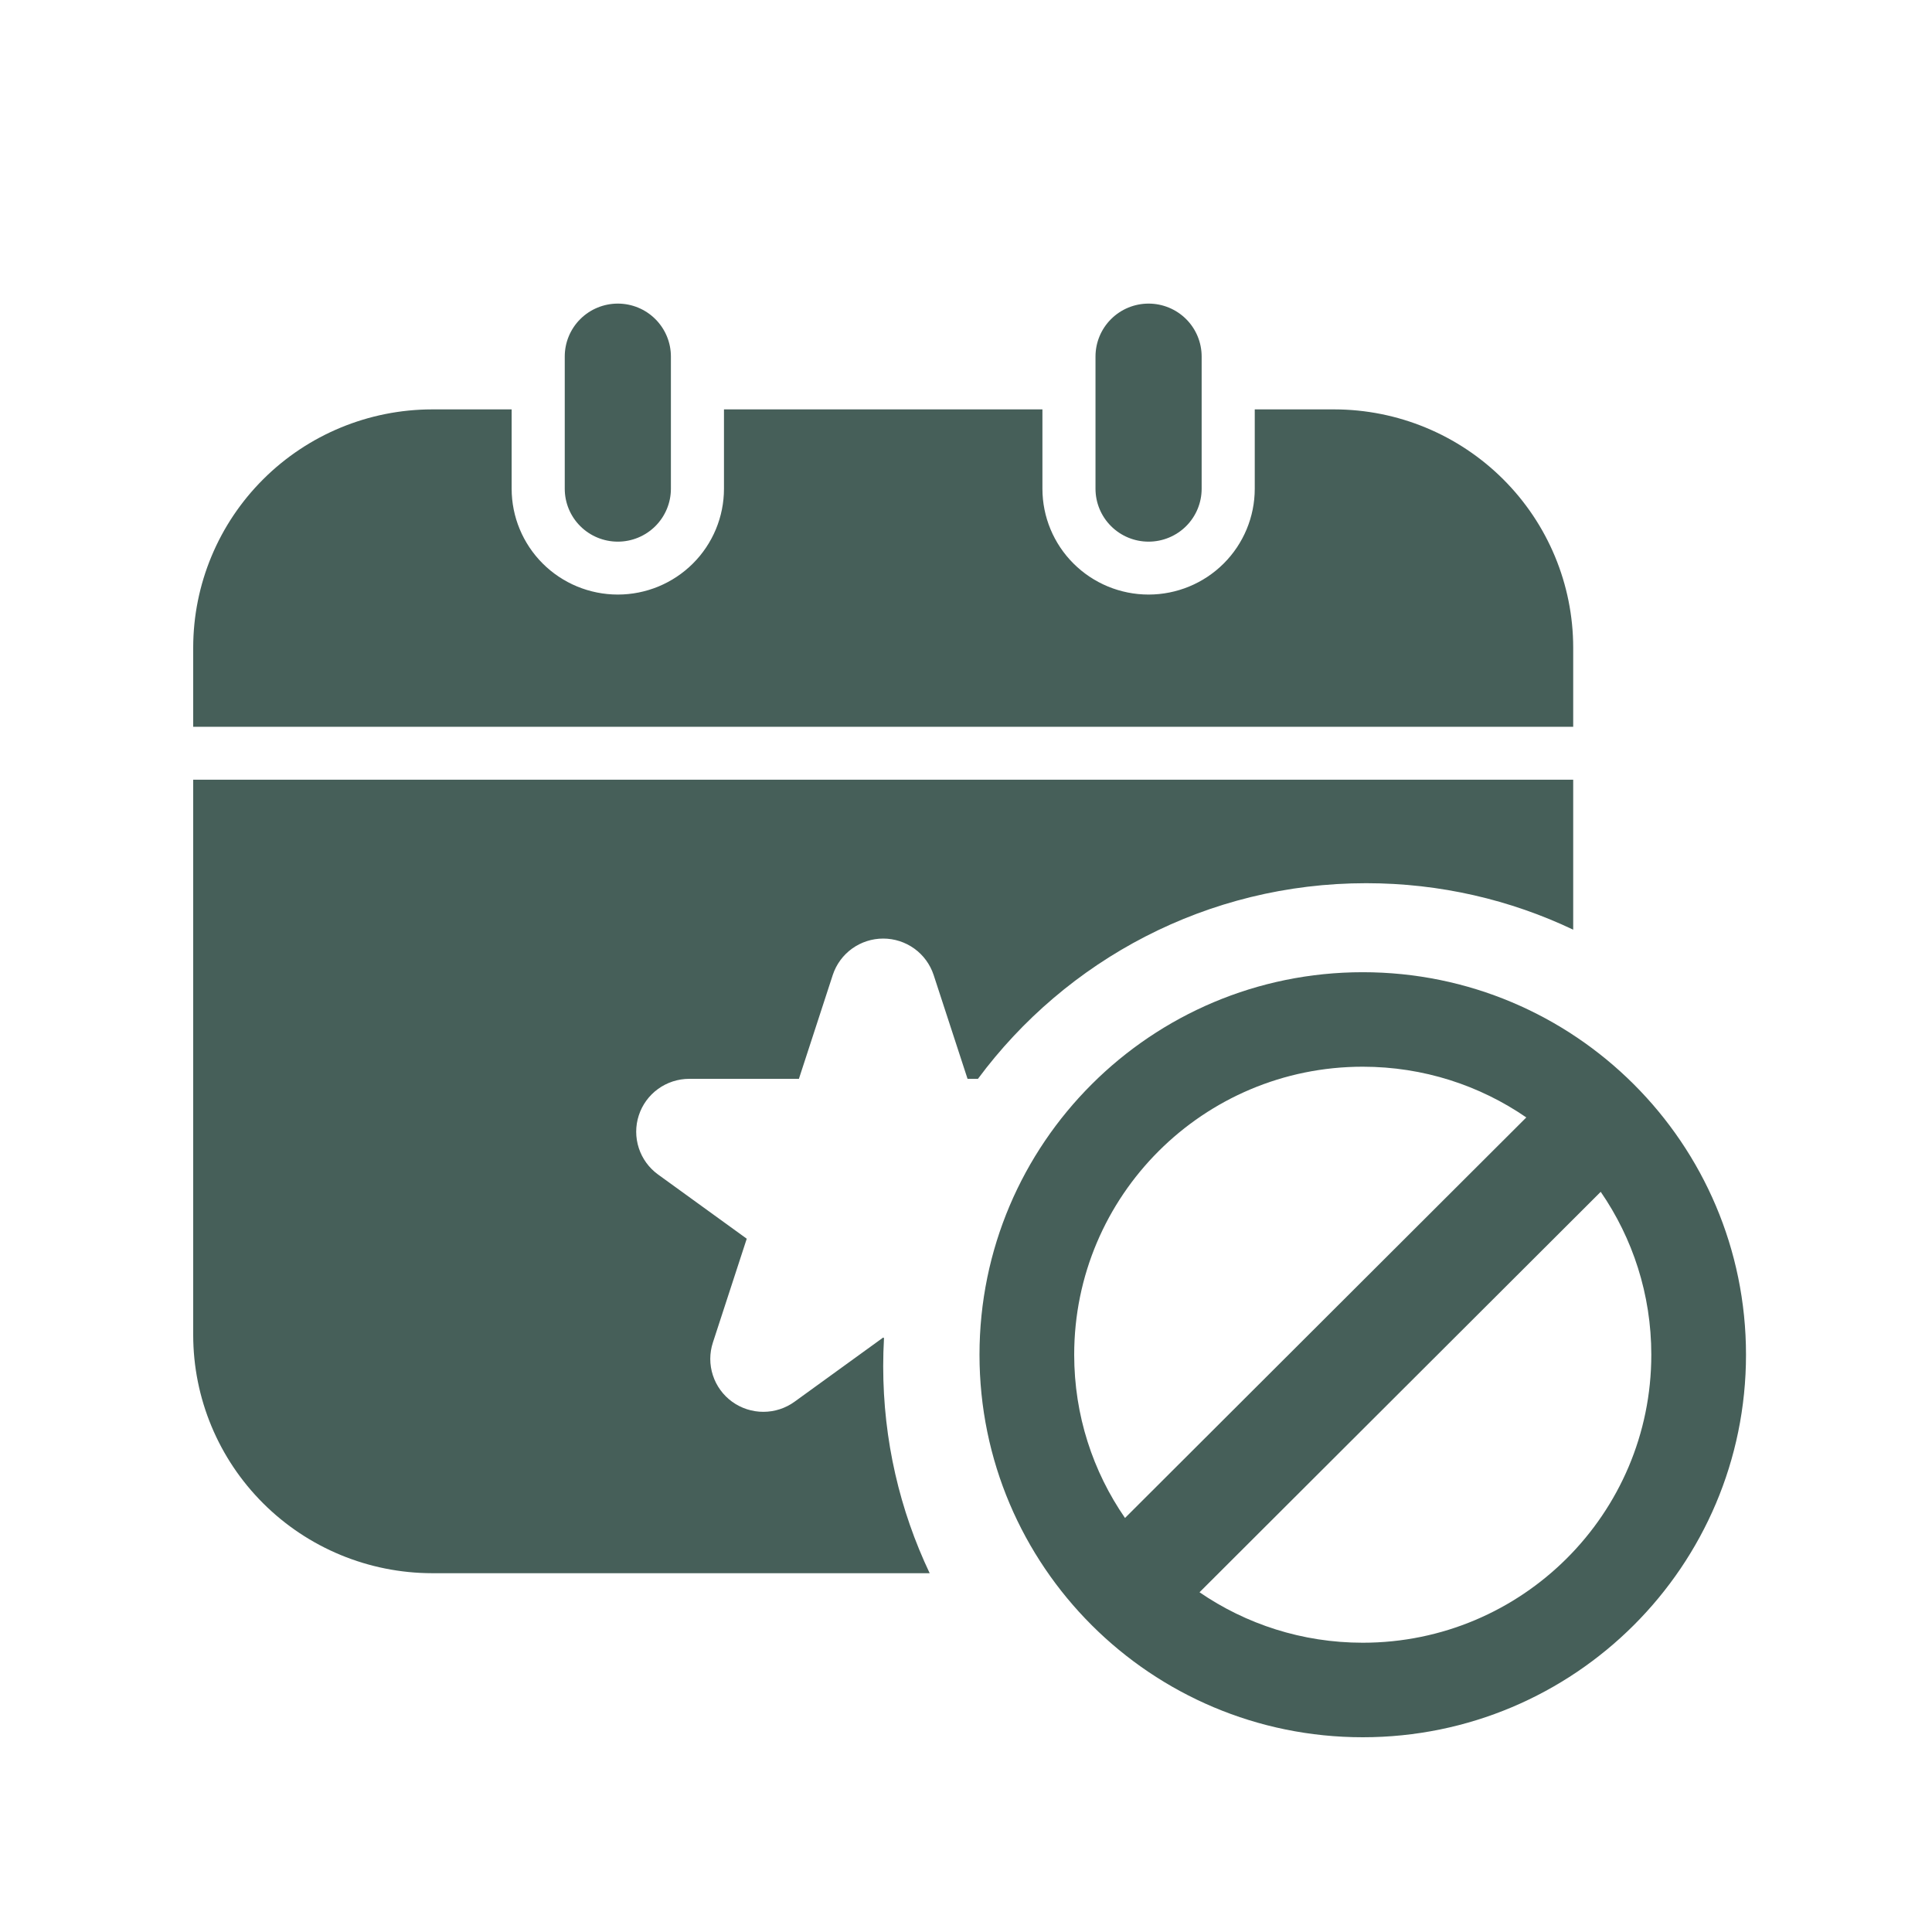 <svg width="70" height="70" viewBox="0 0 70 70" fill="none" xmlns="http://www.w3.org/2000/svg">
<path d="M7 23.458V26.333H57V23.458C56.997 21.172 56.085 18.98 54.462 17.363C52.84 15.746 50.64 14.836 48.346 14.833H45.462V17.708C45.462 18.725 45.056 19.7 44.335 20.419C43.614 21.138 42.635 21.542 41.615 21.542C40.595 21.542 39.617 21.138 38.896 20.419C38.174 19.7 37.769 18.725 37.769 17.708V14.833H26.231V17.708C26.231 18.725 25.826 19.7 25.104 20.419C24.383 21.138 23.405 21.542 22.385 21.542C21.365 21.542 20.386 21.138 19.665 20.419C18.944 19.7 18.538 18.725 18.538 17.708V14.833H15.654C13.36 14.836 11.16 15.746 9.538 17.363C7.915 18.98 7.003 21.172 7 23.458Z" fill="#465F59"/>
<path d="M21.025 19.064C20.664 18.704 20.462 18.217 20.462 17.708V12.917C20.462 12.408 20.664 11.921 21.025 11.561C21.385 11.202 21.875 11 22.385 11C22.895 11 23.384 11.202 23.744 11.561C24.105 11.921 24.308 12.408 24.308 12.917V17.708C24.308 18.217 24.105 18.704 23.744 19.064C23.384 19.423 22.895 19.625 22.385 19.625C21.875 19.625 21.385 19.423 21.025 19.064Z" fill="#465F59"/>
<path d="M39.692 17.708V12.917C39.692 12.408 39.895 11.921 40.256 11.561C40.616 11.202 41.105 11 41.615 11C42.125 11 42.615 11.202 42.975 11.561C43.336 11.921 43.538 12.408 43.538 12.917V17.708C43.538 18.217 43.336 18.704 42.975 19.064C42.615 19.423 42.125 19.625 41.615 19.625C41.105 19.625 40.616 19.423 40.256 19.064C39.895 18.704 39.692 18.217 39.692 17.708Z" fill="#465F59"/>
<path d="M57 33.684V28.25H7V48.375C7.003 50.662 7.915 52.854 9.538 54.471C11.16 56.088 13.36 56.997 15.654 57H33.684C32.604 54.727 32 52.184 32 49.5C32 49.158 32.01 48.819 32.029 48.482L32 48.461L28.788 50.787C28.46 51.025 28.064 51.153 27.658 51.153C27.252 51.154 26.856 51.025 26.527 50.788C26.199 50.55 25.954 50.214 25.829 49.829C25.703 49.444 25.703 49.029 25.829 48.644L27.056 44.881L23.843 42.555C23.515 42.317 23.27 41.982 23.145 41.597C23.019 41.212 23.019 40.797 23.145 40.412C23.27 40.027 23.515 39.691 23.843 39.454C24.172 39.216 24.568 39.088 24.974 39.088H28.946L30.173 35.324C30.299 34.941 30.544 34.607 30.872 34.37C31.2 34.134 31.595 34.006 32 34.006C32.405 34.006 32.8 34.134 33.128 34.37C33.456 34.607 33.7 34.941 33.827 35.324L35.056 39.088H35.433C38.622 34.787 43.735 32 49.5 32C52.184 32 54.727 32.604 57 33.684Z" fill="#465F59"/>
<path fill-rule="evenodd" clip-rule="evenodd" d="M63.261 49.084C63.261 56.739 57.044 62.944 49.375 62.944C41.706 62.944 35.489 56.739 35.489 49.084C35.489 41.43 41.706 35.225 49.375 35.225C57.044 35.225 63.261 41.43 63.261 49.084ZM59.83 49.084C59.83 54.847 55.149 59.519 49.375 59.519C47.18 59.519 45.143 58.844 43.461 57.691L57.997 43.182C59.153 44.86 59.83 46.894 59.83 49.084ZM40.761 54.999L55.301 40.487C53.617 39.328 51.575 38.649 49.375 38.649C43.601 38.649 38.92 43.321 38.92 49.084C38.92 51.281 39.6 53.318 40.761 54.999Z" fill="#465F59"/>
</svg>
